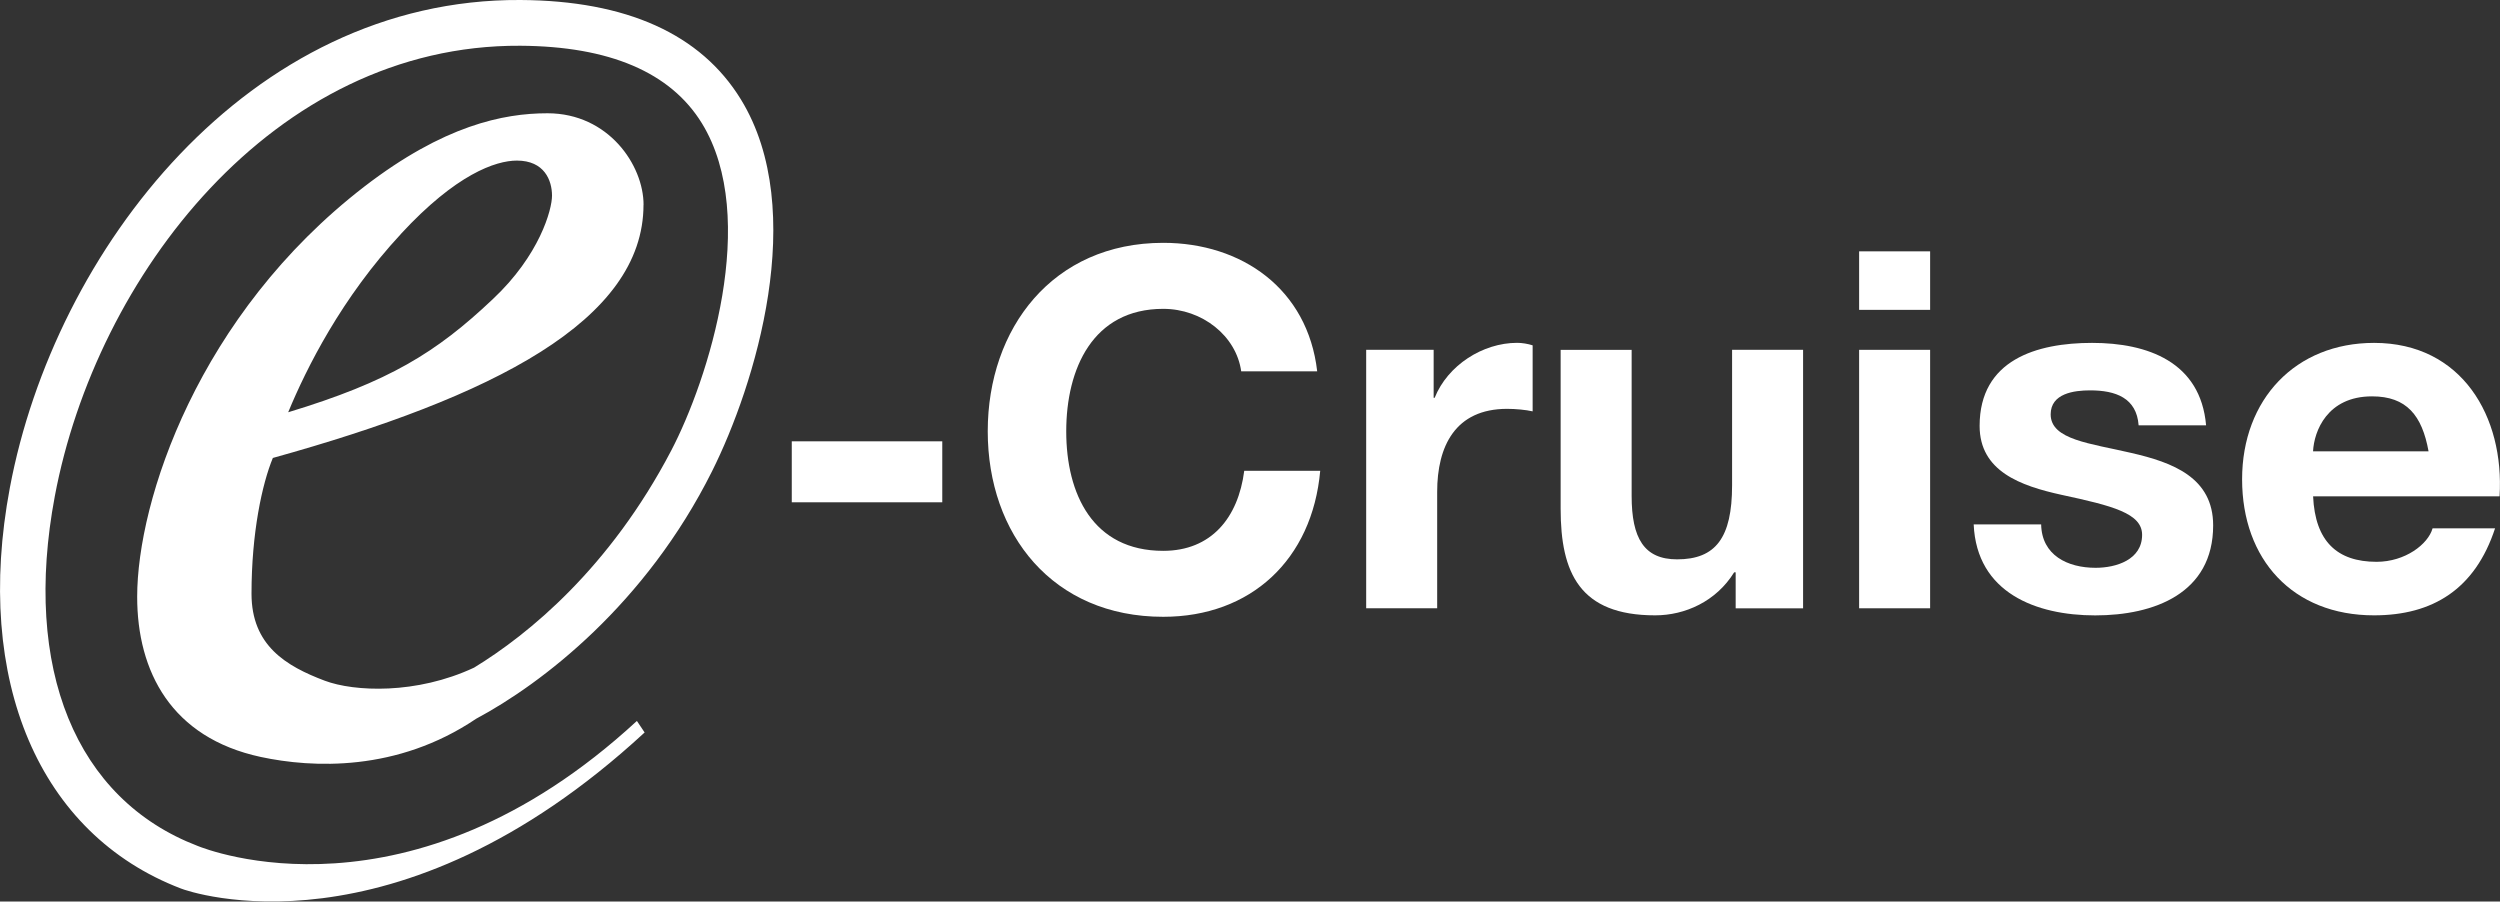 <?xml version="1.0" encoding="UTF-8"?> <svg xmlns="http://www.w3.org/2000/svg" id="Layer_1" viewBox="0 0 446.5 161.01"><rect x="0" y="0" width="446.5" height="161.01" fill="#333333" stroke="none"/><defs><style>.cls-1{fill:#fff;stroke-width:0px;}</style></defs><path class="cls-1" d="M141.41,78.82h26.88v10.89h-26.88v-10.89Z"></path><path class="cls-1" d="M221.68,66.32c-.89-6.34-6.96-11.16-13.93-11.16-12.59,0-17.32,10.71-17.32,21.88s4.73,21.34,17.32,21.34c8.57,0,13.39-5.89,14.47-14.29h13.57c-1.43,15.89-12.41,26.07-28.04,26.07-19.73,0-31.34-14.73-31.34-33.13s11.61-33.66,31.34-33.66c14.02,0,25.81,8.21,27.5,22.95h-13.57Z"></path><path class="cls-1" d="M244,62.48h12.05v8.57h.18c2.32-5.8,8.57-9.82,14.73-9.82.89,0,1.96.18,2.77.45v11.79c-1.16-.27-3.04-.45-4.55-.45-9.29,0-12.5,6.7-12.5,14.82v20.8h-12.68v-46.16Z"></path><path class="cls-1" d="M322.04,108.65h-12.05v-6.43h-.27c-3.21,5.18-8.75,7.68-14.11,7.68-13.48,0-16.88-7.59-16.88-19.02v-28.39h12.68v26.07c0,7.59,2.23,11.34,8.12,11.34,6.88,0,9.82-3.84,9.82-13.22v-24.2h12.68v46.16Z"></path><path class="cls-1" d="M344.72,55.34h-12.68v-10.45h12.68v10.45ZM332.04,62.48h12.68v46.16h-12.68v-46.16Z"></path><path class="cls-1" d="M364.55,93.64c.09,5.54,4.73,7.77,9.73,7.77,3.66,0,8.3-1.43,8.3-5.89,0-3.84-5.27-5.18-14.38-7.14-7.32-1.61-14.64-4.2-14.64-12.32,0-11.79,10.18-14.82,20.09-14.82s19.37,3.39,20.36,14.73h-12.05c-.36-4.91-4.11-6.25-8.66-6.25-2.86,0-7.05.54-7.05,4.29,0,4.55,7.14,5.18,14.38,6.88,7.41,1.7,14.64,4.38,14.64,12.95,0,12.14-10.54,16.07-21.07,16.07s-21.16-4.02-21.7-16.25h12.05Z"></path><path class="cls-1" d="M413.12,88.64c.36,8.04,4.29,11.7,11.34,11.7,5.09,0,9.2-3.13,10-5.98h11.16c-3.57,10.89-11.16,15.54-21.61,15.54-14.55,0-23.57-10-23.57-24.29s9.55-24.37,23.57-24.37c15.71,0,23.3,13.21,22.41,27.41h-33.31ZM433.74,80.61c-1.16-6.43-3.93-9.82-10.09-9.82-8.04,0-10.36,6.25-10.54,9.82h20.63Z"></path><path class="cls-1" d="M114.94,36.58c0-7.08-6.27-16.35-17.16-16.35-7.9,0-18.52,2.18-32.69,13.08-29.69,22.88-40.59,56.12-40.59,73.28,0,13.35,6.09,25.16,22.06,28.6,9.22,1.98,24.37,2.7,38.48-6.82,11.79-6.3,30.28-20.48,42.13-44.2,7.66-15.32,17.36-46.54,5.15-66.42C125.16,6.08,111.91.11,92.95,0,44.41-.27,9.73,44.68,1.76,87.11c-6.47,34.44,5.22,61.87,30.53,71.57,1.54.63,38.23,13.31,82.84-27.86l-1.38-2.06c-40.6,37.47-77.01,22.9-78.46,22.32-21.78-8.35-31.29-31.68-25.5-62.46C17.15,49.44,48.79,7.93,92.91,8.17c15.94.09,26.86,4.75,32.45,13.85,10.35,16.86,1.17,45.75-5.5,58.49-10.96,20.93-25.46,32.79-35.19,38.73-10.32,4.83-21.42,4.31-26.68,2.33-6.88-2.6-13.07-6.27-13.07-15.53,0-10.9,1.9-19.62,3.81-24.25,39.23-10.9,66.2-24.52,66.2-45.22ZM71.62,41.76c9.81-10.62,16.89-13.08,20.7-13.08,4.91,0,6.27,3.54,6.27,6.27,0,2.45-2.18,10.62-10.62,18.52-10.08,9.53-18.52,14.71-36.5,20.16,3.27-7.9,9.53-20.43,20.16-31.87Z"></path></svg> 